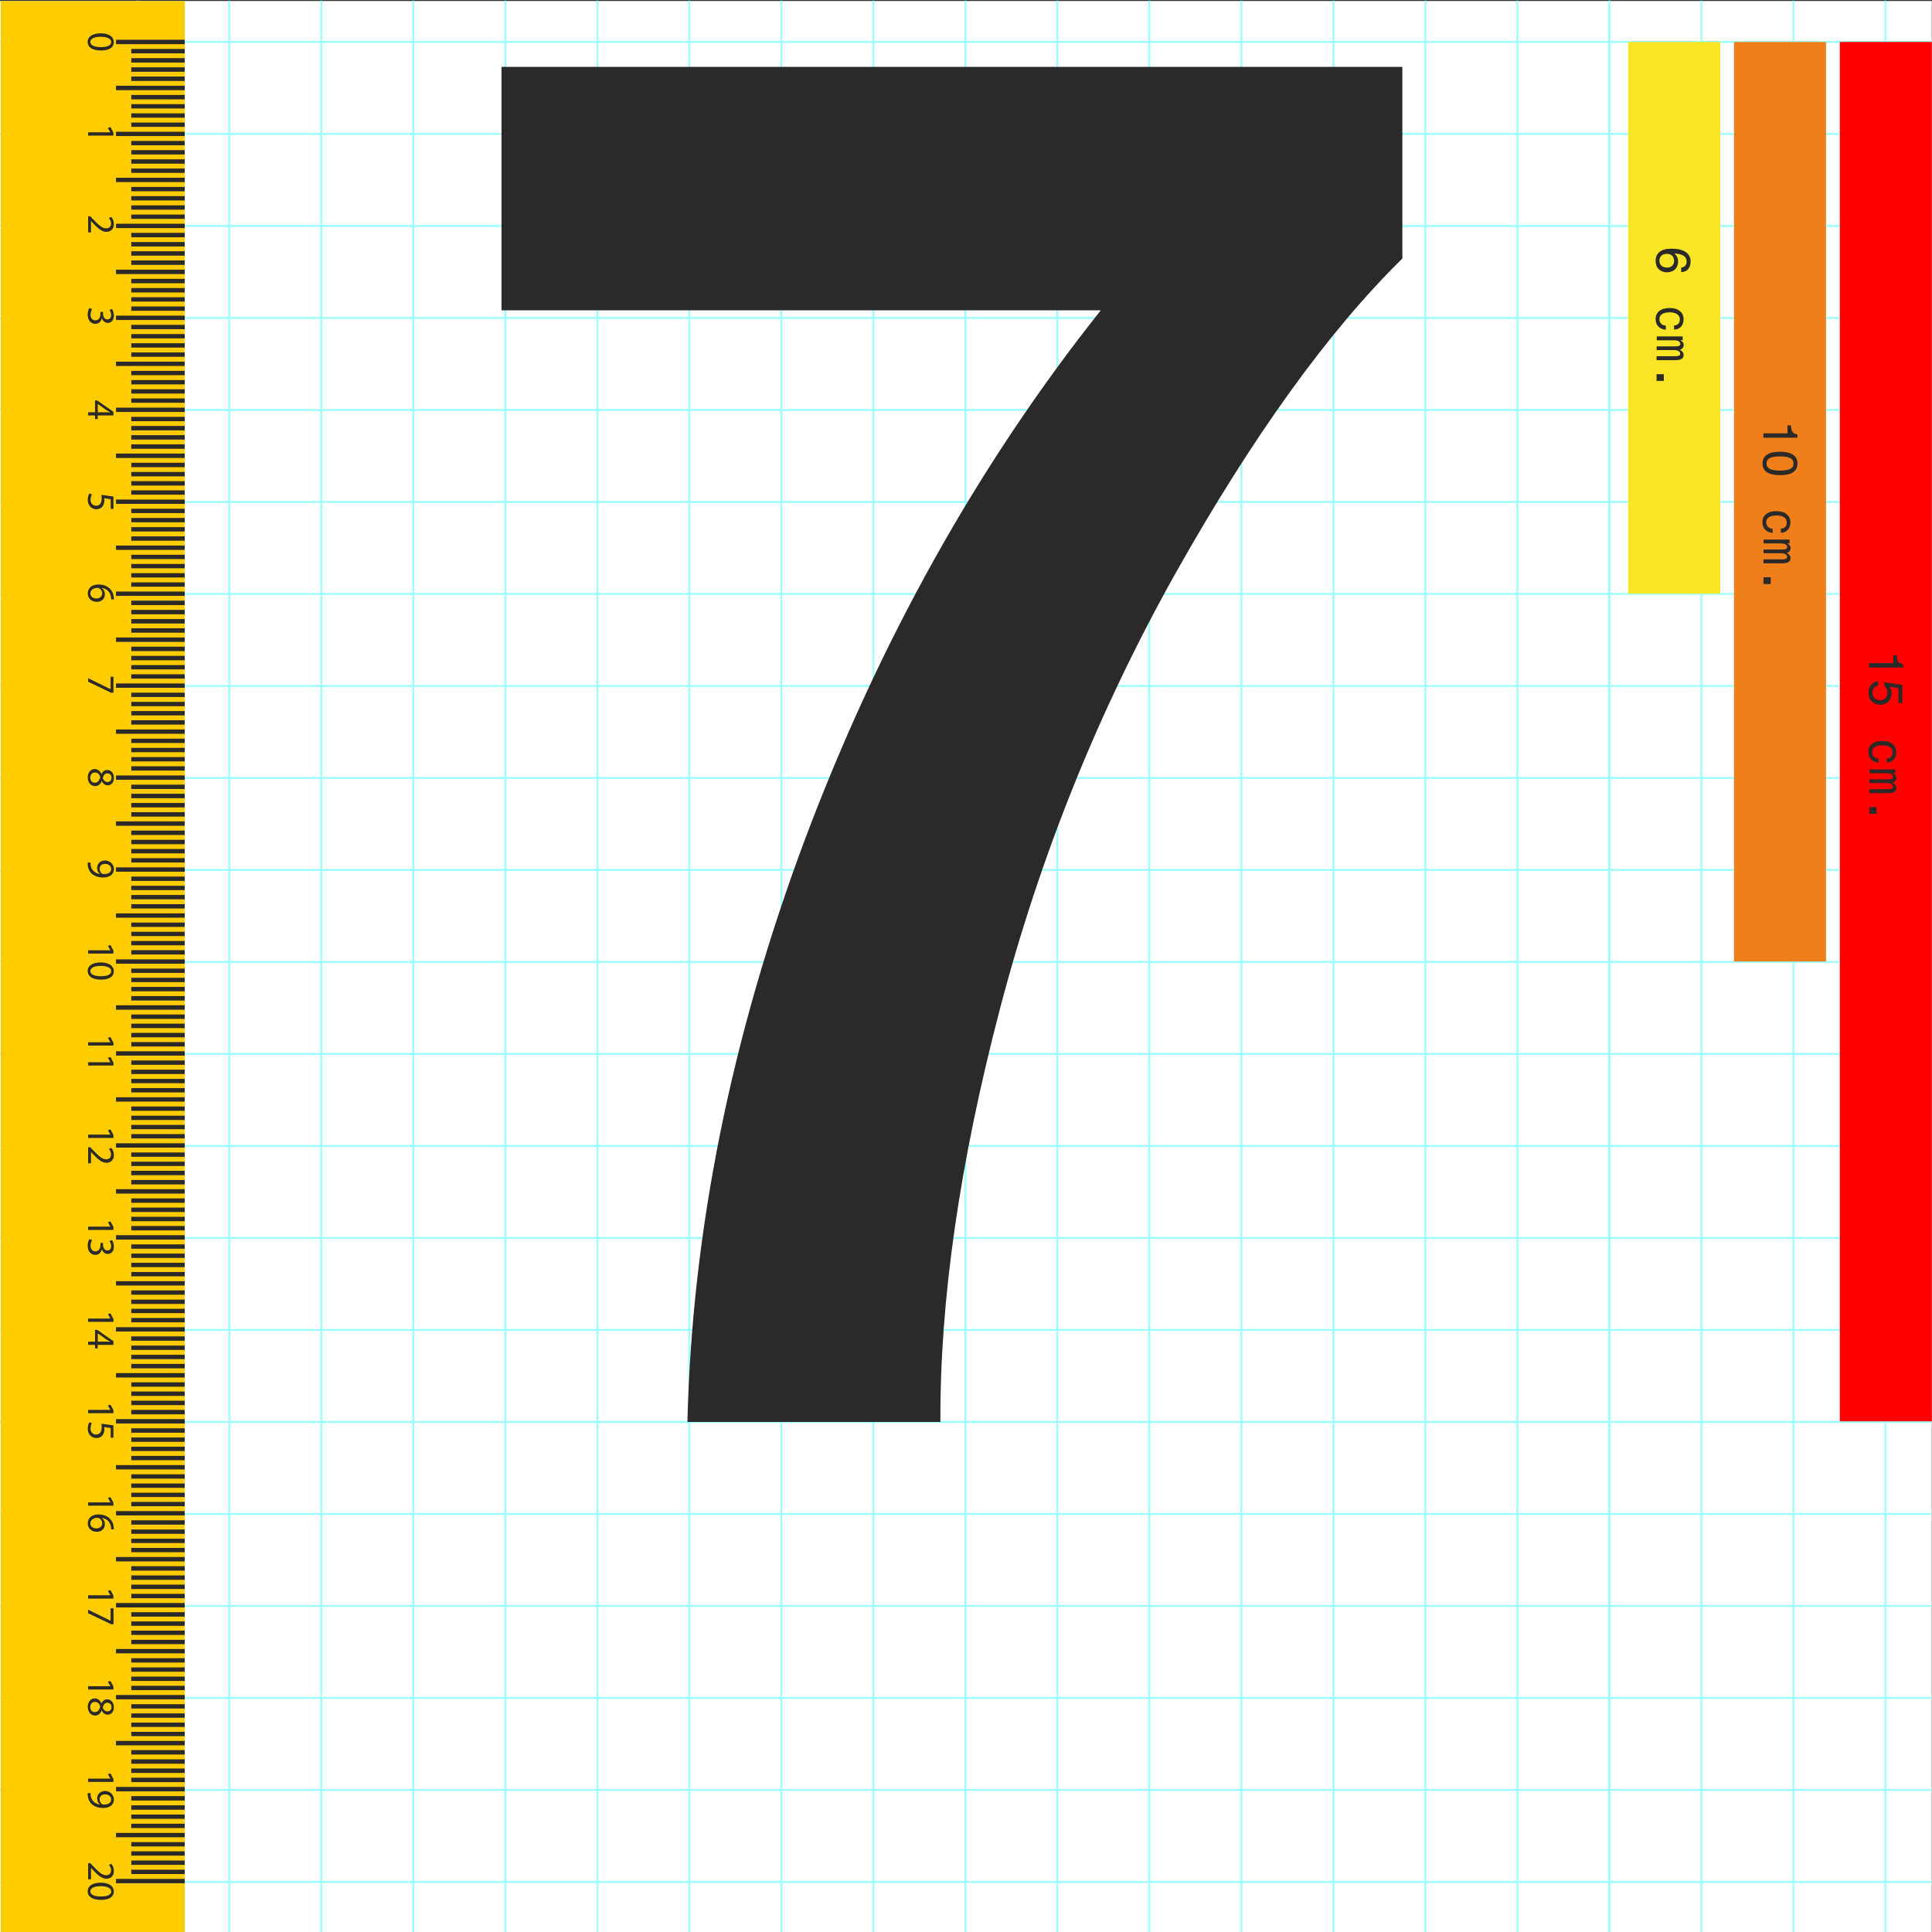 <?xml version="1.0" encoding="UTF-8"?>
<!DOCTYPE svg PUBLIC "-//W3C//DTD SVG 1.1//EN" "http://www.w3.org/Graphics/SVG/1.1/DTD/svg11.dtd">
<!-- Creator: CorelDRAW -->
<svg xmlns="http://www.w3.org/2000/svg" xml:space="preserve" width="210mm" height="210mm" version="1.1" style="shape-rendering:geometricPrecision; text-rendering:geometricPrecision; image-rendering:optimizeQuality; fill-rule:evenodd; clip-rule:evenodd"
viewBox="0 0 21000 21000"
 xmlns:xlink="http://www.w3.org/1999/xlink"
 xmlns:xodm="http://www.corel.com/coreldraw/odm/2003">
 <rect x="0" y="0" width="21000" height="21000" fill="#333333" stroke="none"/>
 <defs>
  <style type="text/css">
   <![CDATA[
    .str0 {stroke:#99FFFF;stroke-width:20;stroke-miterlimit:22.926}
    .fil1 {fill:none}
    .fil5 {fill:#2B2A29}
    .fil3 {fill:#EF7F1A}
    .fil2 {fill:red}
    .fil6 {fill:#FFCC00}
    .fil0 {fill:white}
    .fil4 {fill:#F9E526}
    .fil8 {fill:#2B2A29;fill-rule:nonzero}
    .fil7 {fill:#2B2A29;fill-rule:nonzero}
   ]]>
  </style>
 </defs>
 <g id="Laag_x0020_1">
  <rect class="fil0" x="-2" y="11" width="21000" height="20990"/>
  <line class="fil1 str0" x1="-7" y1="456" x2="20993" y2= "456" />
  <line class="fil1 str0" x1="10493" y1="21007" x2="10493" y2= "7" />
  <line class="fil1 str0" x1="9493" y1="21007" x2="9493" y2= "7" />
  <line class="fil1 str0" x1="8493" y1="21007" x2="8493" y2= "7" />
  <line class="fil1 str0" x1="7493" y1="21007" x2="7493" y2= "7" />
  <line class="fil1 str0" x1="6493" y1="21007" x2="6493" y2= "7" />
  <line class="fil1 str0" x1="5493" y1="21007" x2="5493" y2= "7" />
  <line class="fil1 str0" x1="4493" y1="21007" x2="4493" y2= "7" />
  <line class="fil1 str0" x1="3493" y1="21007" x2="3493" y2= "7" />
  <line class="fil1 str0" x1="2493" y1="21007" x2="2493" y2= "7" />
  <line class="fil1 str0" x1="1493" y1="21007" x2="1493" y2= "7" />
  <line class="fil1 str0" x1="11493" y1="21007" x2="11493" y2= "7" />
  <line class="fil1 str0" x1="12493" y1="21007" x2="12493" y2= "7" />
  <line class="fil1 str0" x1="13493" y1="21007" x2="13493" y2= "7" />
  <line class="fil1 str0" x1="14493" y1="21007" x2="14493" y2= "7" />
  <line class="fil1 str0" x1="15493" y1="21007" x2="15493" y2= "7" />
  <line class="fil1 str0" x1="17493" y1="21007" x2="17493" y2= "7" />
  <line class="fil1 str0" x1="17493" y1="21007" x2="17493" y2= "7" />
  <line class="fil1 str0" x1="18493" y1="21007" x2="18493" y2= "7" />
  <line class="fil1 str0" x1="19493" y1="21007" x2="19493" y2= "7" />
  <line class="fil1 str0" x1="20493" y1="21007" x2="20493" y2= "7" />
  <line class="fil1 str0" x1="16493" y1="21007" x2="16493" y2= "7" />
  <line class="fil1 str0" x1="-7" y1="1456" x2="20993" y2= "1456" />
  <line class="fil1 str0" x1="-7" y1="2456" x2="20993" y2= "2456" />
  <line class="fil1 str0" x1="-7" y1="3456" x2="20993" y2= "3456" />
  <line class="fil1 str0" x1="-7" y1="4456" x2="20993" y2= "4456" />
  <line class="fil1 str0" x1="-7" y1="5456" x2="20993" y2= "5456" />
  <line class="fil1 str0" x1="-7" y1="6456" x2="20993" y2= "6456" />
  <line class="fil1 str0" x1="-7" y1="7456" x2="20993" y2= "7456" />
  <line class="fil1 str0" x1="-7" y1="8456" x2="20993" y2= "8456" />
  <line class="fil1 str0" x1="-7" y1="9456" x2="20993" y2= "9456" />
  <line class="fil1 str0" x1="-7" y1="10456" x2="20993" y2= "10456" />
  <line class="fil1 str0" x1="-7" y1="11456" x2="20993" y2= "11456" />
  <line class="fil1 str0" x1="-7" y1="12456" x2="20993" y2= "12456" />
  <line class="fil1 str0" x1="-7" y1="13456" x2="20993" y2= "13456" />
  <line class="fil1 str0" x1="-7" y1="14456" x2="20993" y2= "14456" />
  <line class="fil1 str0" x1="-7" y1="15456" x2="20993" y2= "15456" />
  <line class="fil1 str0" x1="-7" y1="16456" x2="20993" y2= "16456" />
  <line class="fil1 str0" x1="-7" y1="17456" x2="20993" y2= "17456" />
  <line class="fil1 str0" x1="-7" y1="18456" x2="20993" y2= "18456" />
  <line class="fil1 str0" x1="-7" y1="19456" x2="20993" y2= "19456" />
  <line class="fil1 str0" x1="-7" y1="20456" x2="20993" y2= "20456" />
  <g id="_1314318743152">
   <polygon class="fil2" points="19998,15449 19998,456 20998,456 20998,15449 "/>
   <polygon class="fil3" points="18848,10451 18848,456 19848,456 19848,10451 "/>
   <polygon class="fil4" points="17698,6453 17698,456 18698,456 18698,6453 "/>
   <path class="fil5" d="M18118 2909c24,0 43,-6 57,-20 14,-13 22,-31 22,-52 0,-24 -7,-43 -21,-57 -14,-14 -33,-21 -58,-21 -25,0 -44,7 -59,20 -14,14 -22,32 -22,55 0,22 7,40 22,54 15,13 34,20 59,20zm156 48l0 -49c19,-2 33,-8 44,-20 10,-12 15,-27 15,-47 0,-26 -11,-47 -33,-61 -22,-14 -56,-23 -101,-25 13,11 23,23 30,38 7,15 11,31 11,50 0,35 -11,63 -33,85 -22,21 -52,32 -88,32 -37,0 -66,-12 -89,-34 -23,-23 -34,-53 -34,-90 0,-43 15,-76 44,-99 30,-23 73,-34 129,-34 66,0 117,12 153,36 36,24 54,59 54,103 0,35 -9,62 -26,83 -18,21 -43,32 -75,33zm-78 581c20,-1 36,-7 47,-19 11,-12 16,-28 16,-49 0,-24 -10,-42 -29,-55 -19,-13 -46,-20 -81,-20 -36,0 -64,6 -83,19 -19,13 -29,31 -29,56 0,19 6,35 19,48 12,13 29,20 51,22l0 44c-34,-2 -61,-14 -81,-34 -20,-21 -30,-48 -30,-81 0,-38 13,-68 40,-89 26,-21 64,-32 111,-32 48,0 85,11 112,33 27,22 41,51 41,89 0,34 -10,61 -28,81 -19,21 -44,31 -76,32l0 -46zm-190 119l284 0 0 41 -30 0c13,5 23,12 30,21 7,9 11,19 11,30 0,13 -4,24 -11,33 -7,9 -17,16 -31,20 14,7 24,16 31,25 7,10 10,20 10,32 0,20 -7,34 -22,43 -15,8 -40,13 -76,13l-196 0 0 -43 200 0c21,0 35,-2 44,-6 8,-4 13,-11 13,-21 0,-12 -6,-22 -18,-29 -12,-7 -28,-11 -48,-11l-190 0 0 -40 200 0c21,0 35,-2 44,-6 8,-4 13,-11 13,-21 0,-12 -6,-21 -17,-28 -12,-7 -28,-11 -49,-11l-190 0 0 -43zm0 410l79 0 0 73 -79 0 0 -73z"/>
   <path class="fil5" d="M19168 4710l261 0 0 -86 38 0c1,32 6,55 17,70 11,15 29,24 53,28l0 36 -370 0 0 -48zm179 251c-51,0 -88,6 -111,19 -24,12 -35,32 -35,58 0,26 12,46 35,58 23,12 60,19 112,19 51,0 88,-6 112,-19 23,-12 35,-31 35,-58 0,-26 -12,-46 -35,-58 -24,-13 -61,-19 -112,-19zm0 -51c62,0 110,11 142,33 32,21 49,53 49,95 0,42 -16,74 -48,95 -32,22 -80,32 -142,32 -62,0 -110,-11 -142,-32 -32,-21 -48,-53 -48,-95 0,-42 16,-74 48,-95 32,-22 79,-33 142,-33zm11 836c20,-1 36,-7 47,-19 11,-12 16,-28 16,-49 0,-24 -10,-42 -29,-55 -19,-13 -46,-20 -82,-20 -36,0 -64,6 -83,19 -19,13 -29,31 -29,56 0,19 6,35 19,48 12,13 29,20 51,22l0 44c-34,-2 -61,-14 -81,-34 -20,-21 -30,-48 -30,-81 0,-38 13,-68 40,-89 26,-21 64,-32 111,-32 48,0 85,11 112,33 27,22 41,51 41,89 0,34 -10,61 -28,81 -19,21 -44,31 -76,32l0 -46zm-190 119l284 0 0 41 -30 0c13,5 23,12 30,21 7,9 11,19 11,30 0,13 -4,24 -11,33 -7,9 -17,16 -31,20 14,7 24,16 31,25 7,10 10,20 10,32 0,20 -7,34 -22,43 -15,8 -40,13 -76,13l-196 0 0 -43 200 0c21,0 35,-2 44,-6 8,-4 13,-11 13,-21 0,-12 -6,-22 -18,-29 -12,-7 -28,-11 -48,-11l-190 0 0 -40 200 0c21,0 35,-2 44,-6 8,-4 13,-11 13,-21 0,-12 -6,-21 -17,-28 -12,-7 -28,-11 -49,-11l-190 0 0 -43zm0 410l79 0 0 73 -79 0 0 -73z"/>
   <path class="fil5" d="M20318 7208l261 0 0 -86 38 0c1,32 6,55 17,70 11,15 29,24 53,28l0 36 -370 0 0 -48zm96 197l0 49c-19,3 -34,11 -45,24 -11,13 -16,30 -16,50 0,25 7,44 22,59 15,15 35,23 59,23 25,0 45,-7 60,-22 15,-15 22,-35 22,-60 0,-14 -3,-27 -8,-39 -6,-12 -14,-22 -25,-31l0 -42 195 29 0 196 -43 0 0 -161 -99 -15c8,9 14,19 18,31 4,12 6,25 6,39 0,38 -11,68 -33,91 -23,23 -52,34 -88,34 -39,0 -70,-12 -94,-36 -24,-24 -36,-56 -36,-95 0,-35 10,-63 30,-86 19,-23 45,-35 77,-38zm94 839c20,-1 36,-7 47,-19 11,-12 16,-28 16,-49 0,-24 -10,-42 -29,-55 -19,-13 -46,-20 -81,-20 -36,0 -64,6 -83,19 -19,13 -29,31 -29,56 0,19 6,35 19,48 12,13 29,20 51,22l0 44c-34,-2 -61,-14 -81,-34 -20,-21 -30,-48 -30,-81 0,-38 13,-68 40,-89 26,-21 64,-32 111,-32 48,0 85,11 112,33 27,22 41,51 41,89 0,34 -10,61 -28,81 -19,21 -44,31 -76,32l0 -46zm-190 119l284 0 0 41 -30 0c13,5 23,12 30,21 7,9 11,19 11,30 0,13 -4,24 -11,33 -7,9 -17,16 -31,20 14,7 24,16 31,25 7,10 10,20 10,32 0,20 -7,34 -22,43 -15,8 -40,13 -76,13l-196 0 0 -43 200 0c21,0 35,-2 44,-6 8,-4 13,-11 13,-21 0,-12 -6,-22 -18,-29 -12,-7 -28,-11 -48,-11l-190 0 0 -40 200 0c21,0 35,-2 44,-6 8,-4 13,-11 13,-21 0,-12 -6,-21 -17,-28 -12,-7 -28,-11 -49,-11l-190 0 0 -43zm0 410l79 0 0 73 -79 0 0 -73z"/>
  </g>
  <g id="_1314316947456">
   <polygon class="fil6" points="2008,12 2008,21002 8,21002 8,12 "/>
   <g>
    <polygon class="fil5" points="958,1438 958,1474 1233,1474 1233,1442 1201,1382 1172,1389 1198,1437 1198,1438 "/>
    <path class="fil5" d="M958 2526l31 0 0 -123 1 0 20 22c56,58 97,95 148,95 39,0 80,-25 80,-84 0,-32 -12,-59 -28,-78l-26 12c11,13 23,33 23,58 0,41 -26,54 -54,54 -41,0 -77,-32 -144,-102l-28 -29 -23 0 0 176z"/>
    <path class="fil5" d="M972 3348c-9,14 -19,41 -19,72 0,66 39,100 83,100 39,0 64,-27 70,-61l1 0c12,33 36,51 65,51 33,0 66,-25 66,-79 0,-30 -11,-58 -21,-72l-27 10c8,12 18,33 18,55 0,34 -19,48 -41,48 -33,0 -47,-34 -47,-61l0 -21 -28 0 0 21c0,36 -17,71 -55,71 -23,0 -53,-15 -53,-62 0,-26 11,-50 17,-61l-28 -10z"/>
    <path class="fil5" d="M958 4516l75 0 0 39 29 0 0 -39 171 0 0 -40 -176 -123 -24 0 0 128 -75 0 0 35zm104 -125l1 0 94 67c13,8 25,14 41,23l0 1c-14,-1 -29,-1 -43,-1l-92 0 0 -90z"/>
    <path class="fil5" d="M1233 5529l0 -132 -131 -18c2,10 3,22 3,39 0,55 -25,79 -61,79 -37,0 -60,-30 -60,-65 0,-25 8,-48 15,-59l-28 -9c-8,14 -17,39 -17,69 0,60 40,102 94,102 36,0 60,-18 72,-39 10,-17 15,-38 15,-59 0,-10 -1,-16 -2,-22l70 11 0 105 31 0z"/>
    <path class="fil5" d="M1238 6515c0,-7 0,-16 -2,-27 -4,-35 -18,-65 -41,-88 -28,-28 -70,-47 -124,-47 -72,0 -117,39 -117,97 0,58 47,92 97,92 53,0 89,-34 89,-83 0,-30 -14,-54 -32,-67l0 -1c46,6 88,37 98,96 2,11 3,20 2,28l30 0zm-256 -64c0,-39 34,-60 79,-61 7,0 12,2 16,4 20,10 34,31 34,54 0,34 -24,57 -63,57 -39,0 -66,-22 -66,-53l0 0z"/>
    <polygon class="fil5" points="1233,7356 1202,7356 1202,7491 1201,7491 958,7372 958,7410 1208,7530 1233,7530 "/>
    <path class="fil5" d="M1238 8454c0,-48 -30,-85 -73,-85 -24,0 -47,13 -62,44l-1 0c-14,-33 -39,-54 -74,-54 -40,0 -74,35 -74,92 0,52 32,94 80,94 33,0 58,-21 71,-55l1 0c16,34 41,46 64,46 35,0 68,-27 68,-80l0 0zm-257 -2c0,-35 25,-56 52,-55 26,0 48,17 57,50 -11,37 -27,61 -60,61 -28,0 -49,-22 -49,-55l0 0zm231 2c0,33 -23,46 -45,46 -25,0 -42,-18 -50,-42 8,-32 23,-53 51,-52 24,0 44,17 44,48l0 0z"/>
    <path class="fil5" d="M953 9377c0,8 0,21 2,34 3,30 17,59 37,80 27,27 69,47 130,47 71,0 116,-35 116,-91 0,-56 -46,-94 -97,-94 -47,0 -85,32 -85,81 0,28 11,50 30,65l0 1c-33,-5 -57,-18 -73,-36 -15,-16 -24,-36 -27,-58 -2,-13 -2,-22 -2,-30l-31 0zm256 68c0,39 -36,57 -83,56 -6,0 -10,-1 -14,-3 -17,-10 -29,-30 -29,-55 0,-32 24,-53 58,-53 39,0 67,22 67,54l0 0z"/>
    <path class="fil5" d="M958 10329l0 36 275 0 0 -32 -32 -60 -28 7 26 48 0 1 -240 0zm-5 224c0,60 52,95 145,95 88,0 139,-33 139,-91 0,-56 -50,-96 -143,-96 -91,1 -141,38 -141,91l0 0zm29 1c0,-34 43,-56 115,-55 69,0 112,22 112,56 0,39 -44,56 -112,56 -70,0 -115,-18 -115,-56l0 0z"/>
    <path class="fil5" d="M982 455c0,-34 43,-56 115,-55 69,0 112,22 112,56 0,39 -44,56 -112,56 -70,0 -115,-18 -115,-56l0 0zm-29 -1c0,60 52,95 145,95 88,0 139,-33 139,-91 0,-56 -50,-96 -143,-96 -91,1 -141,38 -141,91l0 0z"/>
    <path class="fil5" d="M958 11329l0 36 275 0 0 -32 -32 -60 -28 7 26 48 0 1 -240 0zm0 217l0 36 275 0 0 -32 -32 -60 -28 7 26 48 0 1 -240 0z"/>
    <path class="fil5" d="M958 12333l0 36 275 0 0 -32 -32 -60 -28 7 26 48 0 1 -240 0zm0 312l31 0 0 -123 1 0 20 22c56,58 97,95 148,95 39,0 80,-25 80,-84 0,-32 -12,-59 -28,-78l-26 12c11,13 23,33 23,58 0,41 -26,54 -54,54 -41,0 -77,-32 -144,-102l-28 -29 -23 0 0 176z"/>
    <path class="fil5" d="M958 13333l0 36 275 0 0 -32 -32 -60 -28 7 26 48 0 1 -240 0zm14 135c-9,14 -19,41 -19,72 0,66 39,100 83,100 39,0 64,-27 70,-61l1 0c12,33 36,51 65,51 33,0 66,-25 66,-79 0,-30 -11,-58 -21,-72l-27 10c8,12 18,33 18,55 0,34 -19,48 -41,48 -33,0 -47,-34 -47,-61l0 -21 -28 0 0 21c0,36 -17,71 -55,71 -23,0 -53,-15 -53,-62 0,-26 11,-50 17,-61l-28 -10z"/>
    <path class="fil5" d="M958 14332l0 36 275 0 0 -32 -32 -60 -28 7 26 48 0 1 -240 0zm0 286l75 0 0 39 29 0 0 -39 171 0 0 -40 -176 -123 -24 0 0 128 -75 0 0 35zm104 -125l1 0 94 67c13,8 25,14 41,23l0 1c-14,-1 -29,-1 -43,-1l-92 0 0 -90z"/>
    <path class="fil5" d="M958 15325l0 36 275 0 0 -32 -32 -60 -28 7 26 48 0 1 -240 0zm275 300l0 -132 -131 -18c2,10 3,22 3,39 0,55 -25,79 -61,79 -37,0 -60,-30 -60,-65 0,-25 8,-48 15,-59l-28 -9c-8,14 -17,39 -17,69 0,60 40,102 94,102 36,0 60,-18 72,-39 10,-17 15,-38 15,-59 0,-10 -1,-16 -2,-22l70 11 0 105 31 0z"/>
    <path class="fil5" d="M958 16330l0 36 275 0 0 -32 -32 -60 -28 7 26 48 0 1 -240 0zm280 293c0,-7 0,-16 -2,-27 -4,-35 -18,-65 -41,-88 -28,-28 -70,-47 -124,-47 -72,0 -117,39 -117,97 0,58 47,92 97,92 53,0 89,-34 89,-83 0,-30 -14,-54 -32,-67l0 -1c46,6 88,37 98,96 2,11 3,20 2,28l30 0zm-256 -64c0,-39 34,-60 79,-61 7,0 12,2 16,4 20,10 34,31 34,54 0,34 -24,57 -63,57 -39,0 -66,-22 -66,-53l0 0z"/>
    <path class="fil5" d="M958 17340l0 36 275 0 0 -32 -32 -60 -28 7 26 48 0 1 -240 0zm275 141l-31 0 0 135 -1 0 -243 -119 0 38 251 120 25 0 0 -173z"/>
    <path class="fil5" d="M958 18328l0 36 275 0 0 -32 -32 -60 -28 7 26 48 0 1 -240 0zm280 228c0,-48 -30,-85 -73,-85 -24,0 -47,13 -62,44l-1 0c-14,-33 -39,-54 -74,-54 -40,0 -74,35 -74,92 0,52 32,94 80,94 33,0 58,-21 71,-55l1 0c16,34 41,46 64,46 35,0 68,-27 68,-80l0 0zm-257 -2c0,-35 25,-56 52,-55 26,0 48,17 57,50 -11,37 -27,61 -60,61 -28,0 -49,-22 -49,-55l0 0zm231 2c0,33 -23,46 -45,46 -25,0 -42,-18 -50,-42 8,-32 23,-53 51,-52 24,0 44,17 44,48l0 0z"/>
    <path class="fil5" d="M958 19333l0 36 275 0 0 -32 -32 -60 -28 7 26 48 0 1 -240 0zm-5 158c0,8 0,21 2,34 3,30 17,59 37,80 27,27 69,47 130,47 71,0 116,-35 116,-91 0,-56 -46,-94 -97,-94 -47,0 -85,32 -85,81 0,28 11,50 30,65l0 1c-33,-5 -57,-18 -73,-36 -15,-16 -24,-36 -27,-58 -2,-13 -2,-22 -2,-30l-31 0zm256 68c0,39 -36,57 -83,56 -6,0 -10,-1 -14,-3 -17,-10 -29,-30 -29,-55 0,-32 24,-53 58,-53 39,0 67,22 67,54l0 0z"/>
    <path class="fil5" d="M958 20427l31 0 0 -123 1 0 20 22c56,58 97,95 148,95 39,0 80,-25 80,-84 0,-32 -12,-59 -28,-78l-26 12c11,13 23,33 23,58 0,41 -26,54 -54,54 -41,0 -77,-32 -144,-102l-28 -29 -23 0 0 176zm-5 129c0,60 52,95 145,95 88,0 139,-33 139,-91 0,-56 -50,-96 -143,-96 -91,1 -141,38 -141,91l0 0zm29 1c0,-34 43,-56 115,-55 69,0 112,22 112,56 0,39 -44,56 -112,56 -70,0 -115,-18 -115,-56l0 0z"/>
    <polygon class="fil7" points="2008,980 1261,980 1261,932 2008,932 "/>
    <polygon class="fil7" points="2008,480 1261,480 1261,432 2008,432 "/>
    <polygon class="fil7" points="2008,1979 1261,1979 1261,1932 2008,1932 "/>
    <polygon class="fil7" points="2008,2979 1261,2979 1261,2931 2008,2931 "/>
    <polygon class="fil7" points="2008,3978 1261,3978 1261,3931 2008,3931 "/>
    <polygon class="fil7" points="2008,4978 1261,4978 1261,4930 2008,4930 "/>
    <polygon class="fil7" points="2008,5977 1261,5977 1261,5930 2008,5930 "/>
    <polygon class="fil7" points="2008,6977 1261,6977 1261,6929 2008,6929 "/>
    <polygon class="fil7" points="2008,7976 1261,7976 1261,7929 2008,7929 "/>
    <polygon class="fil7" points="2008,8976 1261,8976 1261,8928 2008,8928 "/>
    <polygon class="fil7" points="2008,9975 1261,9975 1261,9928 2008,9928 "/>
    <polygon class="fil7" points="2008,10975 1261,10975 1261,10927 2008,10927 "/>
    <polygon class="fil7" points="2008,11974 1261,11974 1261,11927 2008,11927 "/>
    <polygon class="fil7" points="2008,12974 1261,12974 1261,12926 2008,12926 "/>
    <polygon class="fil7" points="2008,13973 1261,13973 1261,13926 2008,13926 "/>
    <polygon class="fil7" points="2008,14973 1261,14973 1261,14925 2008,14925 "/>
    <polygon class="fil7" points="2008,15972 1261,15972 1261,15925 2008,15925 "/>
    <polygon class="fil7" points="2008,16972 1261,16972 1261,16924 2008,16924 "/>
    <polygon class="fil7" points="2008,17971 1261,17971 1261,17924 2008,17924 "/>
    <polygon class="fil7" points="2008,18971 1261,18971 1261,18923 2008,18923 "/>
    <polygon class="fil7" points="2008,19970 1261,19970 1261,19923 2008,19923 "/>
    <polygon class="fil7" points="2008,20470 1261,20470 1261,20423 2008,20423 "/>
    <polygon class="fil7" points="2008,19471 1261,19471 1261,19423 2008,19423 "/>
    <polygon class="fil7" points="2008,18471 1261,18471 1261,18424 2008,18424 "/>
    <polygon class="fil7" points="2008,17472 1261,17472 1261,17424 2008,17424 "/>
    <polygon class="fil7" points="2008,16472 1261,16472 1261,16425 2008,16425 "/>
    <polygon class="fil7" points="2008,15473 1261,15473 1261,15425 2008,15425 "/>
    <polygon class="fil7" points="2008,14473 1261,14473 1261,14426 2008,14426 "/>
    <polygon class="fil7" points="2008,13474 1261,13474 1261,13426 2008,13426 "/>
    <polygon class="fil7" points="2008,12474 1261,12474 1261,12427 2008,12427 "/>
    <polygon class="fil7" points="2008,11474 1261,11474 1261,11427 2008,11427 "/>
    <polygon class="fil7" points="2008,10475 1261,10475 1261,10428 2008,10428 "/>
    <polygon class="fil7" points="2008,9475 1261,9475 1261,9428 2008,9428 "/>
    <polygon class="fil7" points="2008,8476 1261,8476 1261,8429 2008,8429 "/>
    <polygon class="fil7" points="2008,7476 1261,7476 1261,7429 2008,7429 "/>
    <polygon class="fil7" points="2008,6477 1261,6477 1261,6430 2008,6430 "/>
    <polygon class="fil7" points="2008,5477 1261,5477 1261,5430 2008,5430 "/>
    <polygon class="fil7" points="2008,4478 1261,4478 1261,4431 2008,4431 "/>
    <polygon class="fil7" points="2008,3478 1261,3478 1261,3431 2008,3431 "/>
    <polygon class="fil7" points="2008,2479 1261,2479 1261,2432 2008,2432 "/>
    <polygon class="fil7" points="2008,1479 1261,1479 1261,1432 2008,1432 "/>
    <polygon class="fil7" points="2008,20370 1427,20370 1427,20323 2008,20323 "/>
    <polygon class="fil7" points="2008,20270 1427,20270 1427,20223 2008,20223 "/>
    <polygon class="fil7" points="2008,20170 1427,20170 1427,20123 2008,20123 "/>
    <polygon class="fil7" points="2008,20070 1427,20070 1427,20023 2008,20023 "/>
    <polygon class="fil7" points="2008,19870 1427,19870 1427,19823 2008,19823 "/>
    <polygon class="fil7" points="2008,19770 1427,19770 1427,19723 2008,19723 "/>
    <polygon class="fil7" points="2008,19671 1427,19671 1427,19623 2008,19623 "/>
    <polygon class="fil7" points="2008,19571 1427,19571 1427,19523 2008,19523 "/>
    <polygon class="fil7" points="2008,19371 1427,19371 1427,19323 2008,19323 "/>
    <polygon class="fil7" points="2008,19271 1427,19271 1427,19223 2008,19223 "/>
    <polygon class="fil7" points="2008,19171 1427,19171 1427,19123 2008,19123 "/>
    <polygon class="fil7" points="2008,19071 1427,19071 1427,19023 2008,19023 "/>
    <polygon class="fil7" points="2008,18871 1427,18871 1427,18824 2008,18824 "/>
    <polygon class="fil7" points="2008,18771 1427,18771 1427,18724 2008,18724 "/>
    <polygon class="fil7" points="2008,18671 1427,18671 1427,18624 2008,18624 "/>
    <polygon class="fil7" points="2008,18571 1427,18571 1427,18524 2008,18524 "/>
    <polygon class="fil7" points="2008,18371 1427,18371 1427,18324 2008,18324 "/>
    <polygon class="fil7" points="2008,18271 1427,18271 1427,18224 2008,18224 "/>
    <polygon class="fil7" points="2008,18171 1427,18171 1427,18124 2008,18124 "/>
    <polygon class="fil7" points="2008,18071 1427,18071 1427,18024 2008,18024 "/>
    <polygon class="fil7" points="2008,17871 1427,17871 1427,17824 2008,17824 "/>
    <polygon class="fil7" points="2008,17771 1427,17771 1427,17724 2008,17724 "/>
    <polygon class="fil7" points="2008,17672 1427,17672 1427,17624 2008,17624 "/>
    <polygon class="fil7" points="2008,17572 1427,17572 1427,17524 2008,17524 "/>
    <polygon class="fil7" points="2008,17372 1427,17372 1427,17324 2008,17324 "/>
    <polygon class="fil7" points="2008,17272 1427,17272 1427,17224 2008,17224 "/>
    <polygon class="fil7" points="2008,17172 1427,17172 1427,17124 2008,17124 "/>
    <polygon class="fil7" points="2008,17072 1427,17072 1427,17024 2008,17024 "/>
    <polygon class="fil7" points="2008,16872 1427,16872 1427,16825 2008,16825 "/>
    <polygon class="fil7" points="2008,16772 1427,16772 1427,16725 2008,16725 "/>
    <polygon class="fil7" points="2008,16672 1427,16672 1427,16625 2008,16625 "/>
    <polygon class="fil7" points="2008,16572 1427,16572 1427,16525 2008,16525 "/>
    <polygon class="fil7" points="2008,16372 1427,16372 1427,16325 2008,16325 "/>
    <polygon class="fil7" points="2008,16272 1427,16272 1427,16225 2008,16225 "/>
    <polygon class="fil7" points="2008,16172 1427,16172 1427,16125 2008,16125 "/>
    <polygon class="fil7" points="2008,16072 1427,16072 1427,16025 2008,16025 "/>
    <polygon class="fil7" points="2008,15872 1427,15872 1427,15825 2008,15825 "/>
    <polygon class="fil7" points="2008,15772 1427,15772 1427,15725 2008,15725 "/>
    <polygon class="fil7" points="2008,15672 1427,15672 1427,15625 2008,15625 "/>
    <polygon class="fil7" points="2008,15573 1427,15573 1427,15525 2008,15525 "/>
    <polygon class="fil7" points="2008,15373 1427,15373 1427,15325 2008,15325 "/>
    <polygon class="fil7" points="2008,15273 1427,15273 1427,15225 2008,15225 "/>
    <polygon class="fil7" points="2008,15173 1427,15173 1427,15125 2008,15125 "/>
    <polygon class="fil7" points="2008,15073 1427,15073 1427,15025 2008,15025 "/>
    <polygon class="fil7" points="2008,14873 1427,14873 1427,14825 2008,14825 "/>
    <polygon class="fil7" points="2008,14773 1427,14773 1427,14726 2008,14726 "/>
    <polygon class="fil7" points="2008,14673 1427,14673 1427,14626 2008,14626 "/>
    <polygon class="fil7" points="2008,14573 1427,14573 1427,14526 2008,14526 "/>
    <polygon class="fil7" points="2008,14373 1427,14373 1427,14326 2008,14326 "/>
    <polygon class="fil7" points="2008,14273 1427,14273 1427,14226 2008,14226 "/>
    <polygon class="fil7" points="2008,14173 1427,14173 1427,14126 2008,14126 "/>
    <polygon class="fil7" points="2008,14073 1427,14073 1427,14026 2008,14026 "/>
    <polygon class="fil7" points="2008,13873 1427,13873 1427,13826 2008,13826 "/>
    <polygon class="fil7" points="2008,13773 1427,13773 1427,13726 2008,13726 "/>
    <polygon class="fil7" points="2008,13673 1427,13673 1427,13626 2008,13626 "/>
    <polygon class="fil7" points="2008,13573 1427,13573 1427,13526 2008,13526 "/>
    <polygon class="fil7" points="2008,13374 1427,13374 1427,13326 2008,13326 "/>
    <polygon class="fil7" points="2008,13274 1427,13274 1427,13226 2008,13226 "/>
    <polygon class="fil7" points="2008,13174 1427,13174 1427,13126 2008,13126 "/>
    <polygon class="fil7" points="2008,13074 1427,13074 1427,13026 2008,13026 "/>
    <polygon class="fil7" points="2008,12874 1427,12874 1427,12826 2008,12826 "/>
    <polygon class="fil7" points="2008,12774 1427,12774 1427,12726 2008,12726 "/>
    <polygon class="fil7" points="2008,12674 1427,12674 1427,12627 2008,12627 "/>
    <polygon class="fil7" points="2008,12574 1427,12574 1427,12527 2008,12527 "/>
    <polygon class="fil7" points="2008,12374 1427,12374 1427,12327 2008,12327 "/>
    <polygon class="fil7" points="2008,12274 1427,12274 1427,12227 2008,12227 "/>
    <polygon class="fil7" points="2008,12174 1427,12174 1427,12127 2008,12127 "/>
    <polygon class="fil7" points="2008,12074 1427,12074 1427,12027 2008,12027 "/>
    <polygon class="fil7" points="2008,11874 1427,11874 1427,11827 2008,11827 "/>
    <polygon class="fil7" points="2008,11774 1427,11774 1427,11727 2008,11727 "/>
    <polygon class="fil7" points="2008,11674 1427,11674 1427,11627 2008,11627 "/>
    <polygon class="fil7" points="2008,11574 1427,11574 1427,11527 2008,11527 "/>
    <polygon class="fil7" points="2008,11375 1427,11375 1427,11327 2008,11327 "/>
    <polygon class="fil7" points="2008,11275 1427,11275 1427,11227 2008,11227 "/>
    <polygon class="fil7" points="2008,11175 1427,11175 1427,11127 2008,11127 "/>
    <polygon class="fil7" points="2008,11075 1427,11075 1427,11027 2008,11027 "/>
    <polygon class="fil7" points="2008,10875 1427,10875 1427,10827 2008,10827 "/>
    <polygon class="fil7" points="2008,10775 1427,10775 1427,10727 2008,10727 "/>
    <polygon class="fil7" points="2008,10675 1427,10675 1427,10628 2008,10628 "/>
    <polygon class="fil7" points="2008,10575 1427,10575 1427,10528 2008,10528 "/>
    <polygon class="fil7" points="2008,10375 1427,10375 1427,10328 2008,10328 "/>
    <polygon class="fil7" points="2008,10275 1427,10275 1427,10228 2008,10228 "/>
    <polygon class="fil7" points="2008,10175 1427,10175 1427,10128 2008,10128 "/>
    <polygon class="fil7" points="2008,10075 1427,10075 1427,10028 2008,10028 "/>
    <polygon class="fil7" points="2008,9875 1427,9875 1427,9828 2008,9828 "/>
    <polygon class="fil7" points="2008,9775 1427,9775 1427,9728 2008,9728 "/>
    <polygon class="fil7" points="2008,9675 1427,9675 1427,9628 2008,9628 "/>
    <polygon class="fil7" points="2008,9575 1427,9575 1427,9528 2008,9528 "/>
    <polygon class="fil7" points="2008,9375 1427,9375 1427,9328 2008,9328 "/>
    <polygon class="fil7" points="2008,9276 1427,9276 1427,9228 2008,9228 "/>
    <polygon class="fil7" points="2008,9176 1427,9176 1427,9128 2008,9128 "/>
    <polygon class="fil7" points="2008,9076 1427,9076 1427,9028 2008,9028 "/>
    <polygon class="fil7" points="2008,8876 1427,8876 1427,8828 2008,8828 "/>
    <polygon class="fil7" points="2008,8776 1427,8776 1427,8728 2008,8728 "/>
    <polygon class="fil7" points="2008,8676 1427,8676 1427,8628 2008,8628 "/>
    <polygon class="fil7" points="2008,8576 1427,8576 1427,8529 2008,8529 "/>
    <polygon class="fil7" points="2008,8376 1427,8376 1427,8329 2008,8329 "/>
    <polygon class="fil7" points="2008,8276 1427,8276 1427,8229 2008,8229 "/>
    <polygon class="fil7" points="2008,8176 1427,8176 1427,8129 2008,8129 "/>
    <polygon class="fil7" points="2008,8076 1427,8076 1427,8029 2008,8029 "/>
    <polygon class="fil7" points="2008,7876 1427,7876 1427,7829 2008,7829 "/>
    <polygon class="fil7" points="2008,7776 1427,7776 1427,7729 2008,7729 "/>
    <polygon class="fil7" points="2008,7676 1427,7676 1427,7629 2008,7629 "/>
    <polygon class="fil7" points="2008,7576 1427,7576 1427,7529 2008,7529 "/>
    <polygon class="fil7" points="2008,7376 1427,7376 1427,7329 2008,7329 "/>
    <polygon class="fil7" points="2008,7276 1427,7276 1427,7229 2008,7229 "/>
    <polygon class="fil7" points="2008,7177 1427,7177 1427,7129 2008,7129 "/>
    <polygon class="fil7" points="2008,7077 1427,7077 1427,7029 2008,7029 "/>
    <polygon class="fil7" points="2008,6877 1427,6877 1427,6829 2008,6829 "/>
    <polygon class="fil7" points="2008,6777 1427,6777 1427,6729 2008,6729 "/>
    <polygon class="fil7" points="2008,6677 1427,6677 1427,6629 2008,6629 "/>
    <polygon class="fil7" points="2008,6577 1427,6577 1427,6529 2008,6529 "/>
    <polygon class="fil7" points="2008,6377 1427,6377 1427,6330 2008,6330 "/>
    <polygon class="fil7" points="2008,6277 1427,6277 1427,6230 2008,6230 "/>
    <polygon class="fil7" points="2008,6177 1427,6177 1427,6130 2008,6130 "/>
    <polygon class="fil7" points="2008,6077 1427,6077 1427,6030 2008,6030 "/>
    <polygon class="fil7" points="2008,5877 1427,5877 1427,5830 2008,5830 "/>
    <polygon class="fil7" points="2008,5777 1427,5777 1427,5730 2008,5730 "/>
    <polygon class="fil7" points="2008,5677 1427,5677 1427,5630 2008,5630 "/>
    <polygon class="fil7" points="2008,5577 1427,5577 1427,5530 2008,5530 "/>
    <polygon class="fil7" points="2008,5377 1427,5377 1427,5330 2008,5330 "/>
    <polygon class="fil7" points="2008,5278 1427,5278 1427,5230 2008,5230 "/>
    <polygon class="fil7" points="2008,5178 1427,5178 1427,5130 2008,5130 "/>
    <polygon class="fil7" points="2008,5078 1427,5078 1427,5030 2008,5030 "/>
    <polygon class="fil7" points="2008,4878 1427,4878 1427,4830 2008,4830 "/>
    <polygon class="fil7" points="2008,4778 1427,4778 1427,4730 2008,4730 "/>
    <polygon class="fil7" points="2008,4678 1427,4678 1427,4630 2008,4630 "/>
    <polygon class="fil7" points="2008,4578 1427,4578 1427,4531 2008,4531 "/>
    <polygon class="fil7" points="2008,4378 1427,4378 1427,4331 2008,4331 "/>
    <polygon class="fil7" points="2008,4278 1427,4278 1427,4231 2008,4231 "/>
    <polygon class="fil7" points="2008,4178 1427,4178 1427,4131 2008,4131 "/>
    <polygon class="fil7" points="2008,4078 1427,4078 1427,4031 2008,4031 "/>
    <polygon class="fil7" points="2008,3878 1427,3878 1427,3831 2008,3831 "/>
    <polygon class="fil7" points="2008,3778 1427,3778 1427,3731 2008,3731 "/>
    <polygon class="fil7" points="2008,3678 1427,3678 1427,3631 2008,3631 "/>
    <polygon class="fil7" points="2008,3578 1427,3578 1427,3531 2008,3531 "/>
    <polygon class="fil7" points="2008,3378 1427,3378 1427,3331 2008,3331 "/>
    <polygon class="fil7" points="2008,3278 1427,3278 1427,3231 2008,3231 "/>
    <polygon class="fil7" points="2008,3179 1427,3179 1427,3131 2008,3131 "/>
    <polygon class="fil7" points="2008,3079 1427,3079 1427,3031 2008,3031 "/>
    <polygon class="fil7" points="2008,2879 1427,2879 1427,2831 2008,2831 "/>
    <polygon class="fil7" points="2008,2779 1427,2779 1427,2731 2008,2731 "/>
    <polygon class="fil7" points="2008,2679 1427,2679 1427,2631 2008,2631 "/>
    <polygon class="fil7" points="2008,2579 1427,2579 1427,2531 2008,2531 "/>
    <polygon class="fil7" points="2008,2379 1427,2379 1427,2332 2008,2332 "/>
    <polygon class="fil7" points="2008,2279 1427,2279 1427,2232 2008,2232 "/>
    <polygon class="fil7" points="2008,2179 1427,2179 1427,2132 2008,2132 "/>
    <polygon class="fil7" points="2008,2079 1427,2079 1427,2032 2008,2032 "/>
    <polygon class="fil7" points="2008,1879 1427,1879 1427,1832 2008,1832 "/>
    <polygon class="fil7" points="2008,1779 1427,1779 1427,1732 2008,1732 "/>
    <polygon class="fil7" points="2008,1679 1427,1679 1427,1632 2008,1632 "/>
    <polygon class="fil7" points="2008,1579 1427,1579 1427,1532 2008,1532 "/>
    <polygon class="fil7" points="2008,1379 1427,1379 1427,1332 2008,1332 "/>
    <polygon class="fil7" points="2008,1279 1427,1279 1427,1232 2008,1232 "/>
    <polygon class="fil7" points="2008,1179 1427,1179 1427,1132 2008,1132 "/>
    <polygon class="fil7" points="2008,1080 1427,1080 1427,1032 2008,1032 "/>
    <polygon class="fil7" points="2008,880 1427,880 1427,832 2008,832 "/>
    <polygon class="fil7" points="2008,780 1427,780 1427,732 2008,732 "/>
    <polygon class="fil7" points="2008,680 1427,680 1427,632 2008,632 "/>
    <polygon class="fil7" points="2008,580 1427,580 1427,532 2008,532 "/>
   </g>
  </g>
  <path class="fil8" d="M5451 3373l0 -2646 9792 0 0 2083c-809,795 -1628,1934 -2465,3420 -833,1486 -1472,3066 -1910,4740 -438,1674 -653,3170 -646,4486l-2750 0c49,-2066 472,-4174 1274,-6323 806,-2146 1875,-4069 3219,-5760l-6514 0z"/>
 </g>
</svg>
